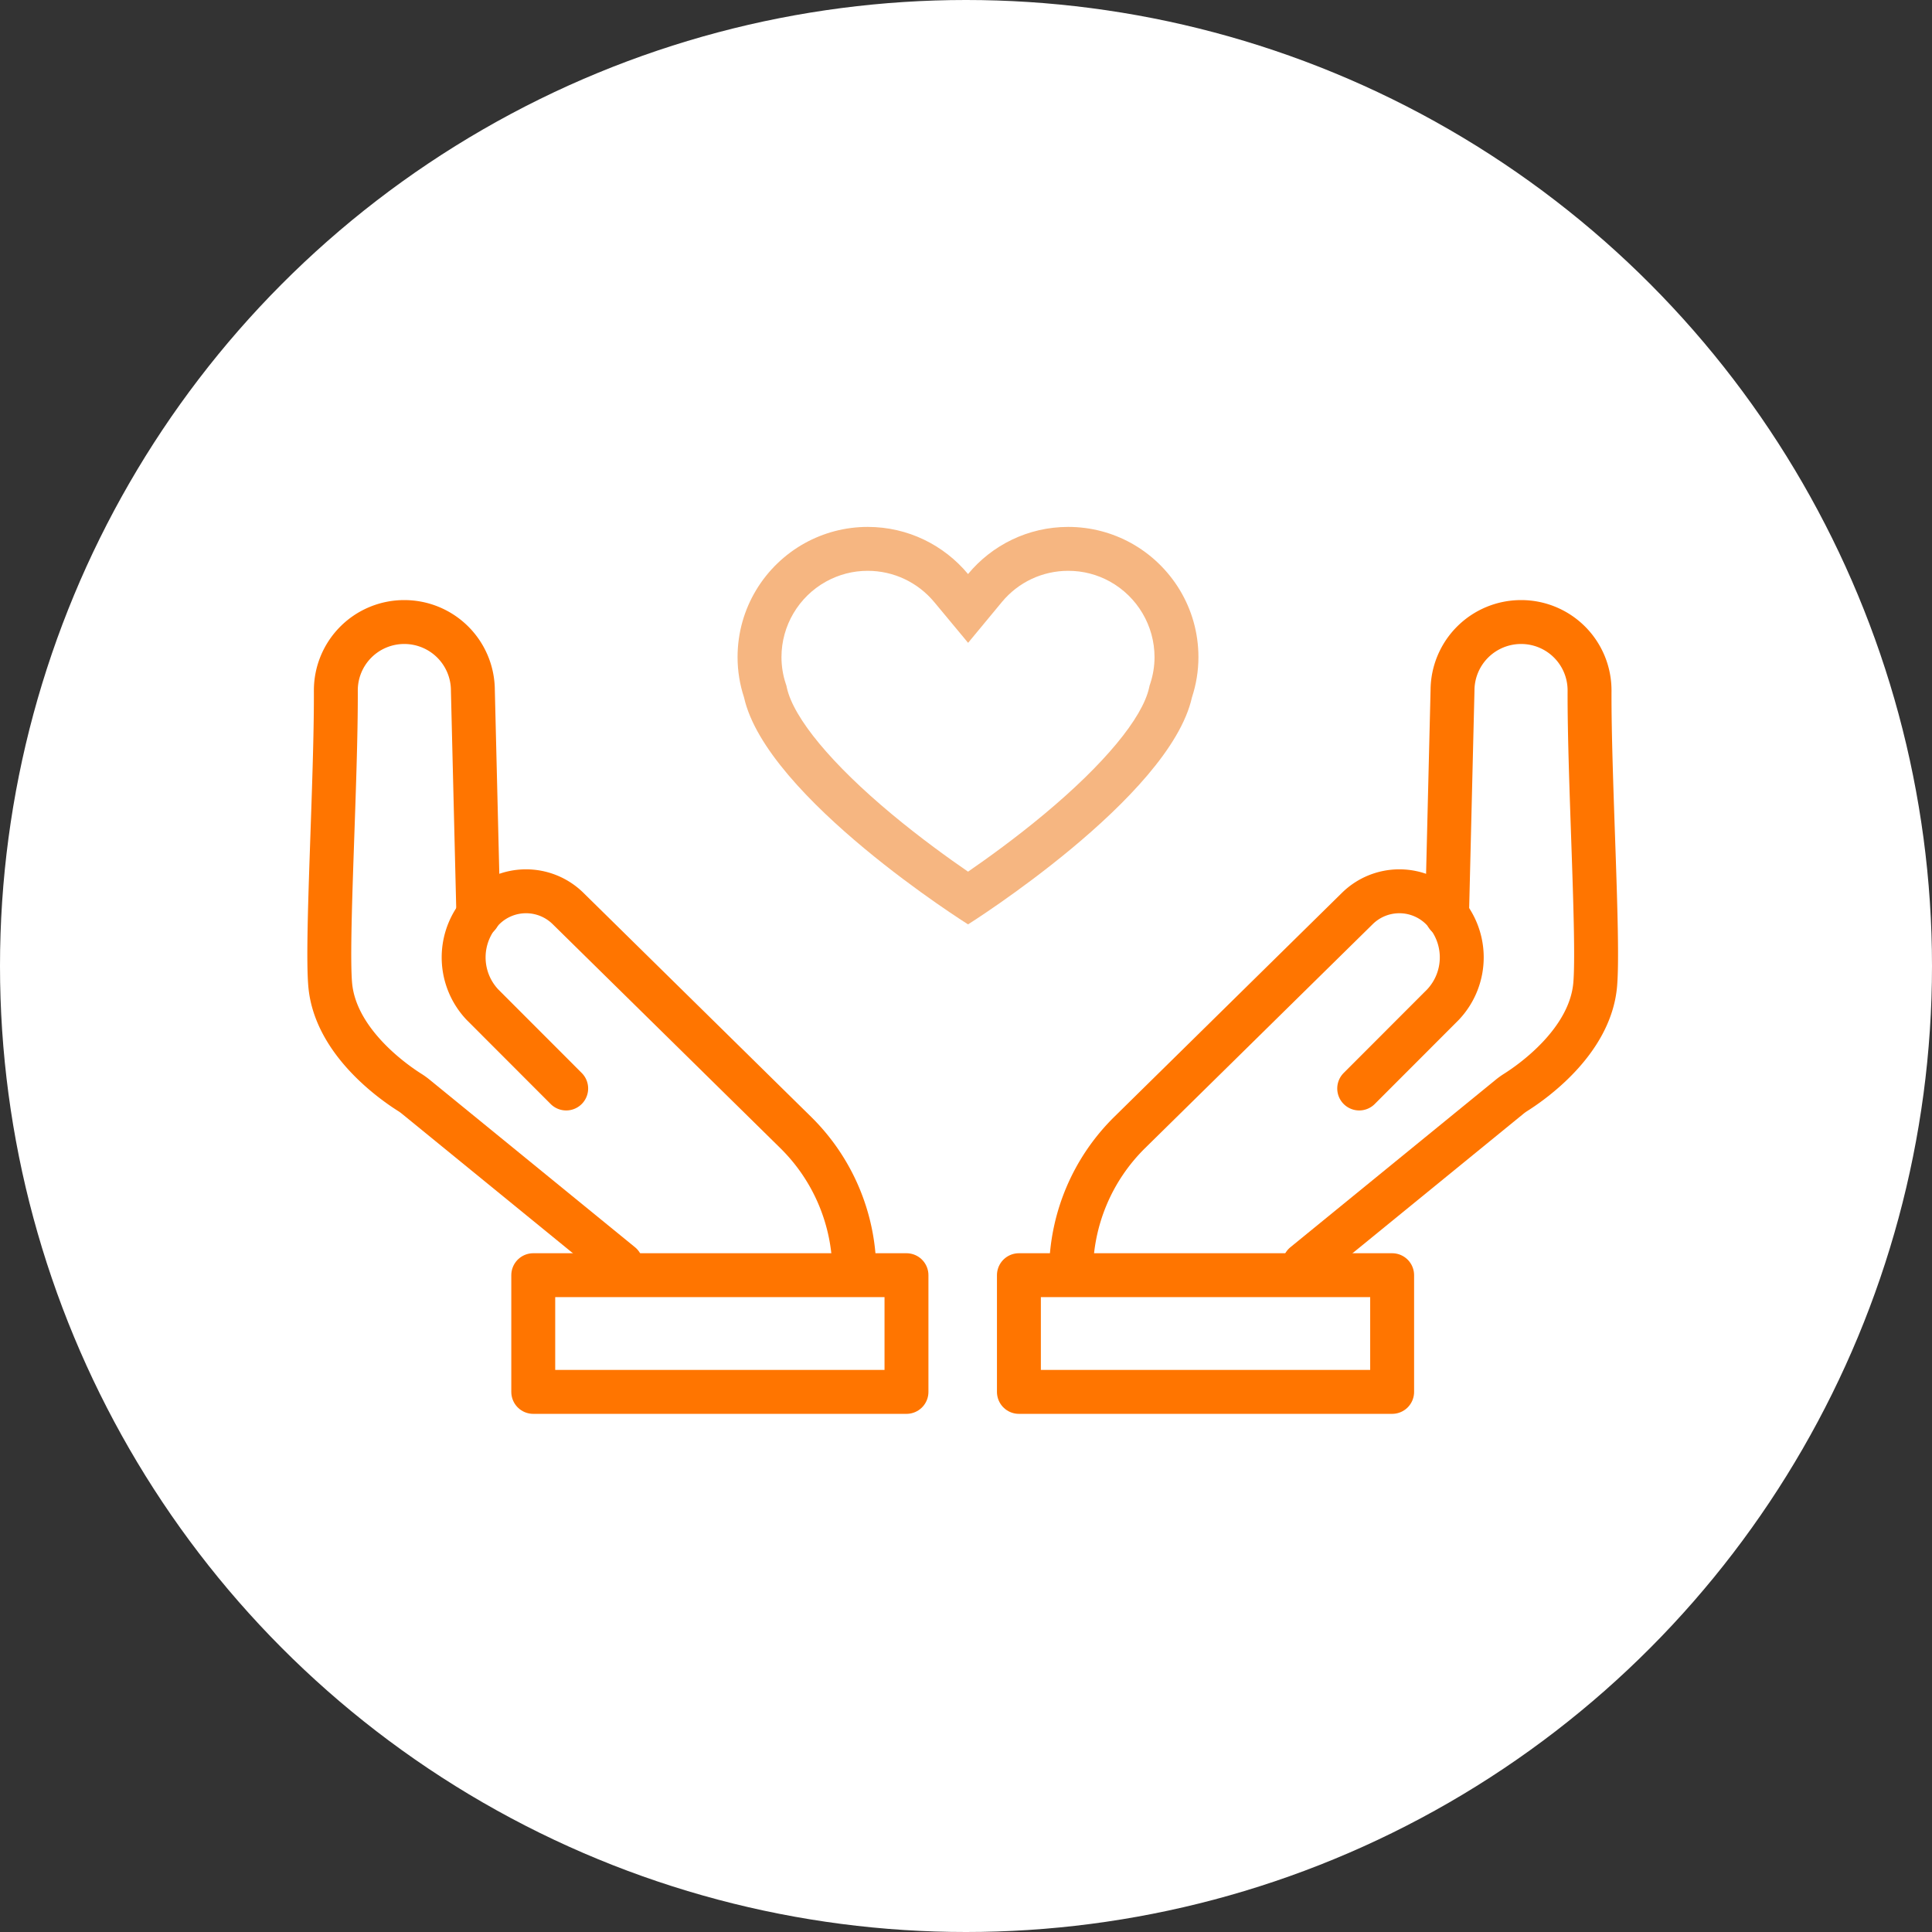 <svg xmlns="http://www.w3.org/2000/svg" width="88" height="88" viewBox="0 0 88 88">
  <rect x="0" y="0" width="88" height="88" fill="#333333" stroke="none"/>
  <g id="Group_1816" data-name="Group 1816" transform="translate(-707 -1286)">
    <circle id="Ellipse_54" data-name="Ellipse 54" cx="44" cy="44" r="44" transform="translate(707 1286)" fill="#fff"/>
    <g id="Group_1558" data-name="Group 1558" transform="translate(336.039 1165.333)">
      <g id="Group_1554" data-name="Group 1554">
        <rect id="Rectangle_631" data-name="Rectangle 631" width="17" height="5.316" transform="translate(395.25 178.75)" fill="none" stroke="#ff7500" stroke-linecap="round" stroke-linejoin="round" stroke-width="2"/>
        <path id="Path_345" data-name="Path 345" d="M399.25,178.25l-9.336-7.616a2.761,2.761,0,0,0-.293-.212c-.634-.4-3.4-2.267-3.621-4.922-.172-2.059.275-9.325.258-13.37A3.114,3.114,0,0,1,389.379,149h0a3.121,3.121,0,0,1,3.121,3.121l.25,10.25" fill="none" stroke="#ff7500" stroke-linecap="round" stroke-linejoin="round" stroke-width="2"/>
        <path id="Path_346" data-name="Path 346" d="M409.875,178.625h0a8.944,8.944,0,0,0-2.674-6.379l-10.368-10.2a2.727,2.727,0,0,0-3.869.046h0a3.135,3.135,0,0,0-.029,4.335l3.815,3.819" fill="none" stroke="#ff7500" stroke-linecap="round" stroke-linejoin="round" stroke-width="2"/>
      </g>
      <g id="Group_1555" data-name="Group 1555">
        <rect id="Rectangle_632" data-name="Rectangle 632" width="17" height="5.316" transform="translate(434.371 184.066) rotate(-180)" fill="none" stroke="#ff7500" stroke-linecap="round" stroke-linejoin="round" stroke-width="2"/>
        <path id="Path_347" data-name="Path 347" d="M430.371,178.25l9.336-7.616a2.761,2.761,0,0,1,.293-.212c.634-.4,3.4-2.267,3.621-4.922.172-2.059-.274-9.325-.258-13.37A3.114,3.114,0,0,0,440.242,149h0a3.121,3.121,0,0,0-3.121,3.121l-.25,10.25" fill="none" stroke="#ff7500" stroke-linecap="round" stroke-linejoin="round" stroke-width="2"/>
        <path id="Path_348" data-name="Path 348" d="M419.746,178.625h0a8.948,8.948,0,0,1,2.674-6.379l10.368-10.2a2.727,2.727,0,0,1,3.869.046h0a3.134,3.134,0,0,1,.029,4.335l-3.815,3.819" fill="none" stroke="#ff7500" stroke-linecap="round" stroke-linejoin="round" stroke-width="2"/>
      </g>
      <g id="Group_1557" data-name="Group 1557">
        <g id="Group_1556" data-name="Group 1556">
          <g id="Path_349" data-name="Path 349" fill="none" stroke-miterlimit="10">
            <path d="M422.482,145.4a5.928,5.928,0,0,0-7.428,1.41,5.931,5.931,0,0,0-10.5,3.785,5.833,5.833,0,0,0,.293,1.828c1.017,4.575,10.2,10.344,10.2,10.344s9.181-5.769,10.2-10.344a5.839,5.839,0,0,0,.294-1.828A5.936,5.936,0,0,0,422.482,145.4Z" stroke="none"/>
            <path d="M 410.484 146.667 C 409.817 146.667 409.179 146.831 408.587 147.156 C 407.334 147.851 406.556 149.17 406.556 150.599 C 406.556 151.009 406.621 151.413 406.749 151.802 L 406.78 151.896 L 406.801 151.993 C 407.11 153.38 408.851 155.478 411.578 157.749 C 412.895 158.845 414.187 159.774 415.054 160.37 C 415.92 159.774 417.211 158.845 418.526 157.749 C 421.252 155.478 422.993 153.38 423.302 151.992 L 423.323 151.896 L 423.354 151.802 C 423.483 151.411 423.548 151.007 423.548 150.599 C 423.548 149.171 422.769 147.852 421.515 147.155 C 420.927 146.831 420.288 146.667 419.617 146.667 C 418.444 146.667 417.343 147.185 416.595 148.089 L 415.057 149.947 L 413.516 148.093 C 412.763 147.187 411.658 146.667 410.484 146.667 M 410.484 144.667 C 412.322 144.667 413.964 145.503 415.054 146.814 C 416.139 145.503 417.782 144.667 419.617 144.667 C 420.657 144.667 421.632 144.936 422.482 145.404 C 424.31 146.418 425.548 148.363 425.548 150.599 C 425.548 151.238 425.443 151.853 425.254 152.427 C 424.235 157.002 415.054 162.771 415.054 162.771 C 415.054 162.771 405.866 157.002 404.849 152.427 C 404.66 151.853 404.556 151.239 404.556 150.599 C 404.556 148.362 405.794 146.416 407.622 145.404 C 408.474 144.936 409.447 144.667 410.484 144.667 Z" stroke="none" fill="#f6b681"/>
          </g>
        </g>
      </g>
    </g>
  </g>
</svg>
